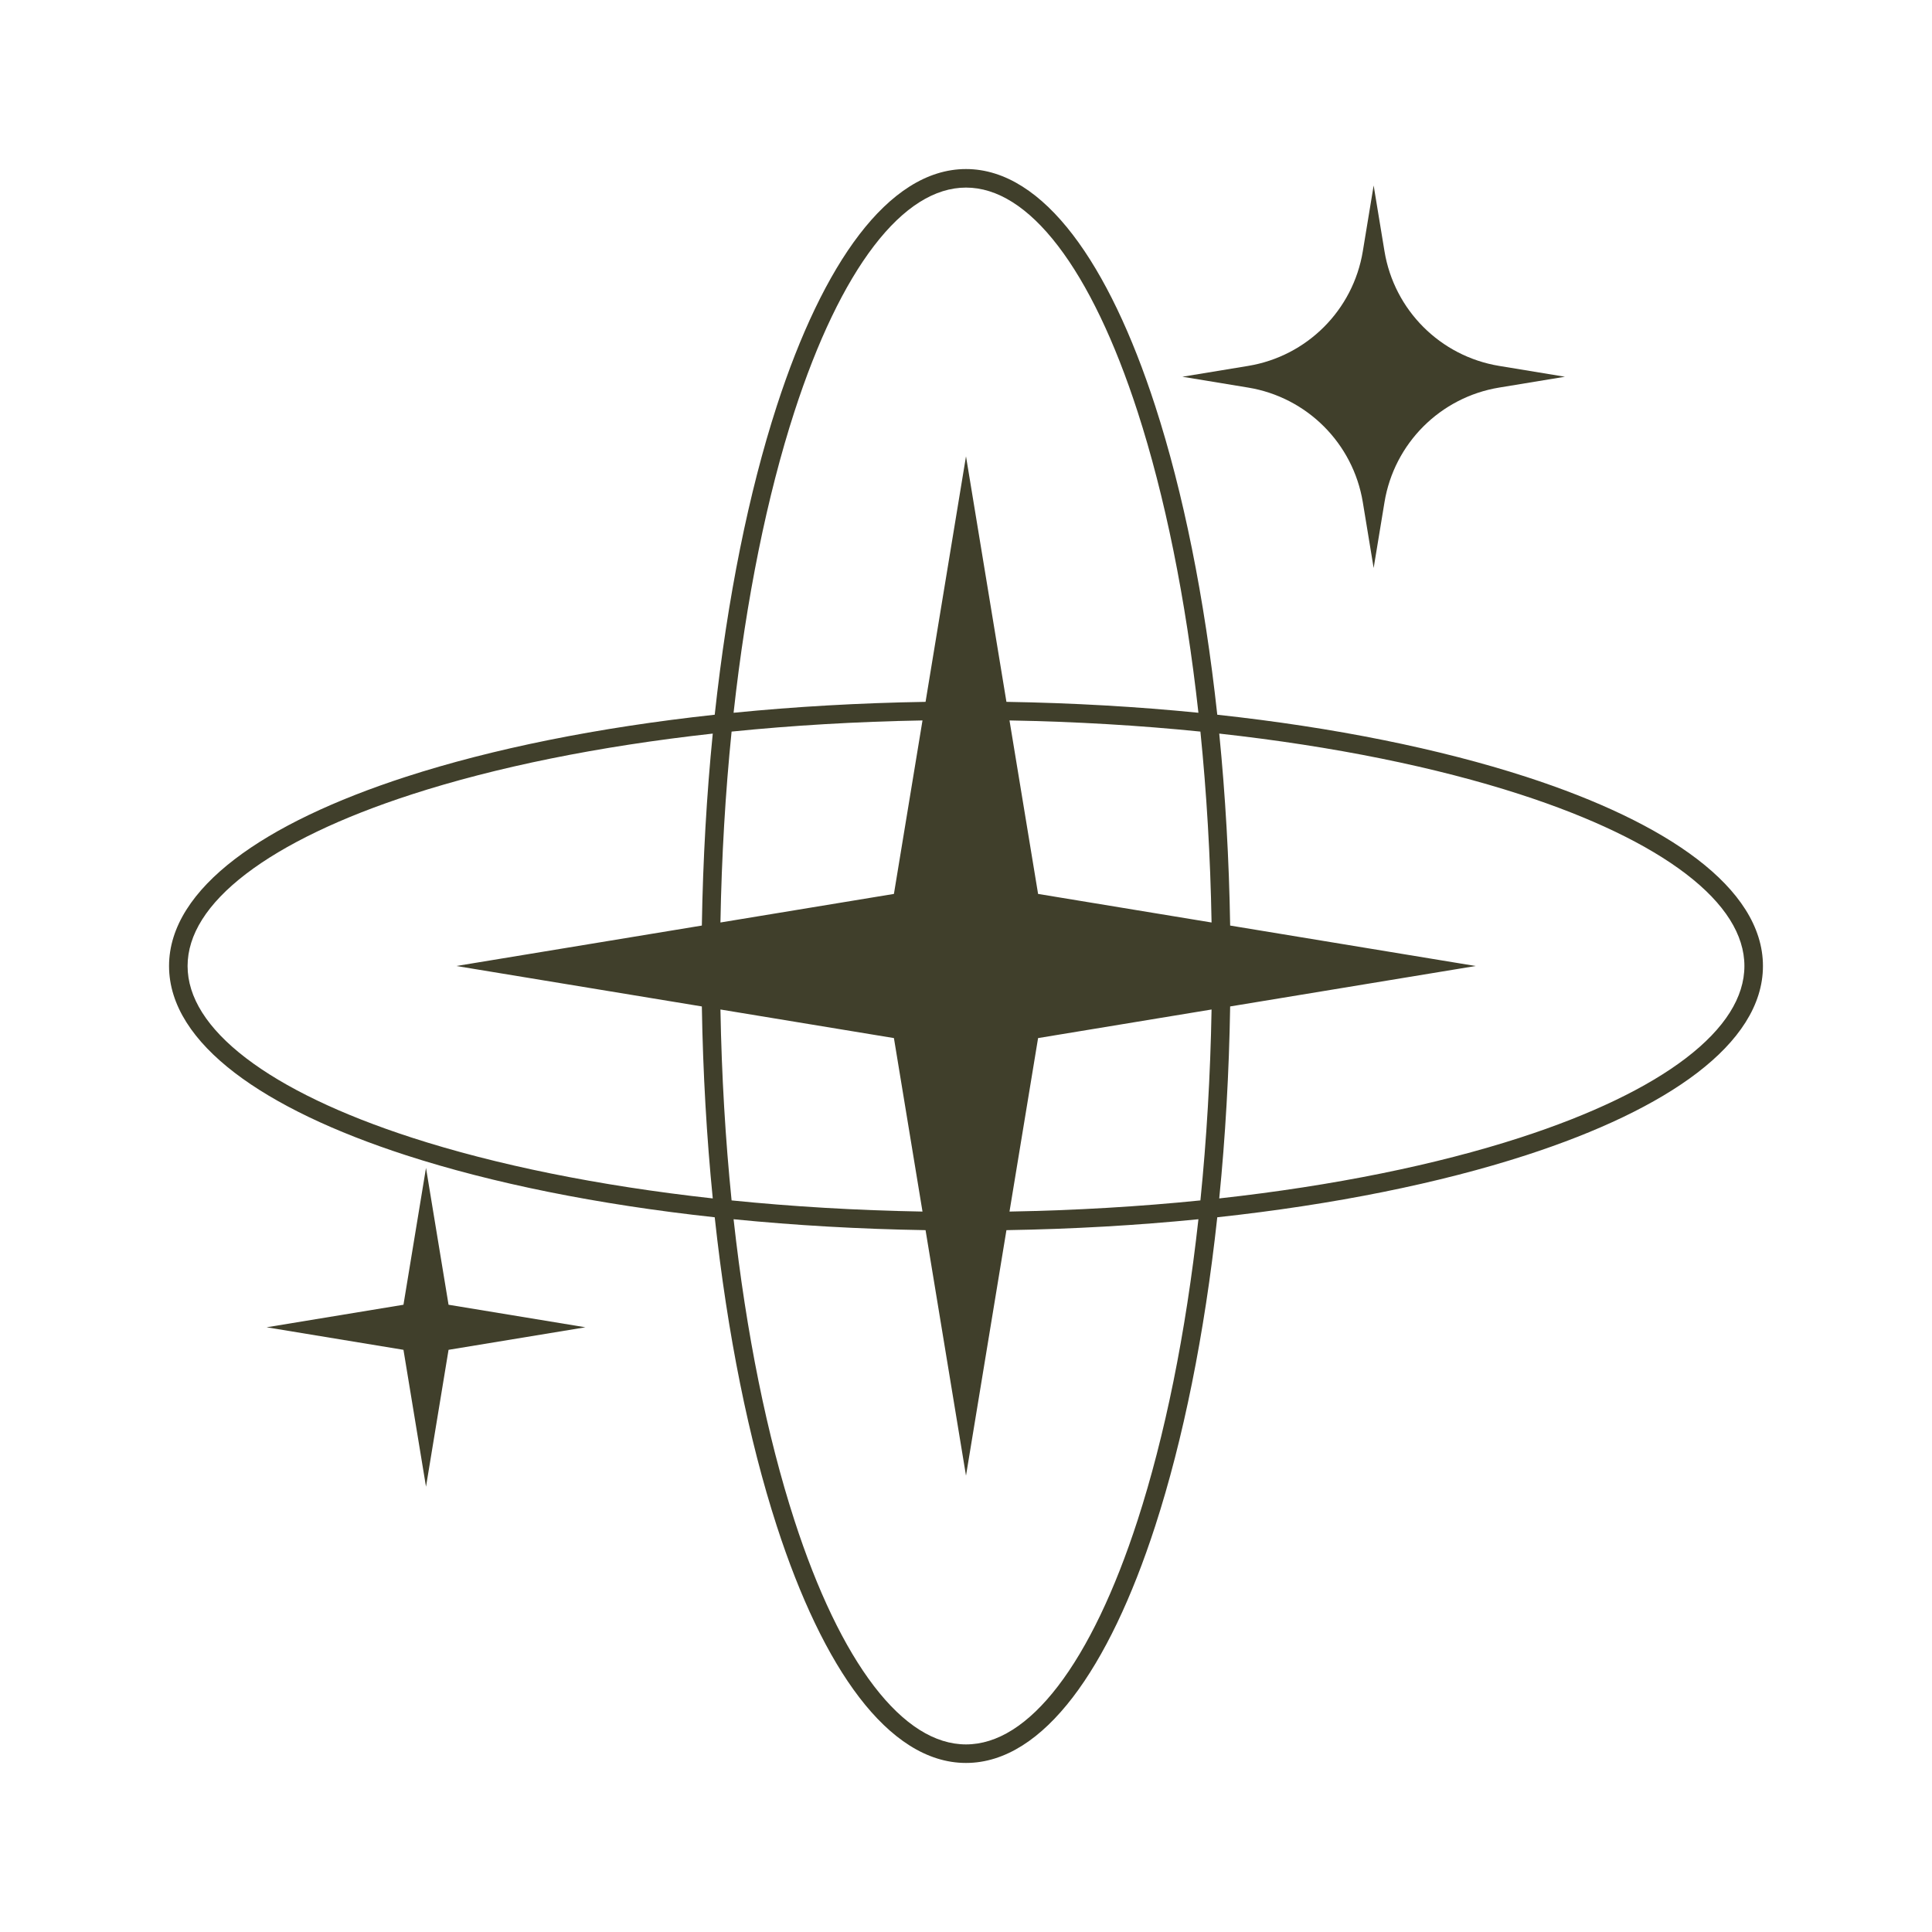<?xml version="1.0" encoding="UTF-8"?>
<svg data-bbox="175 175 1650 1650" xmlns="http://www.w3.org/2000/svg" viewBox="0 0 2000 2000" height="2000" width="2000" data-type="color">
    <g>
        <path fill="#403F2B" d="M739.88 739.88c-121.528 13.185-230.502 35.369-319.417 64.178-74.322 24.081-135.162 52.961-177.625 85.489C200.516 921.967 175 959.204 175 1000c0 40.8 25.516 78.03 67.838 110.45 42.463 32.53 103.303 61.41 177.625 85.49 88.915 28.81 197.889 50.99 319.417 64.18 13.185 121.53 35.369 230.5 64.178 319.42 24.081 74.32 52.961 135.16 85.489 177.62 32.42 42.32 69.657 67.84 110.453 67.84 40.8 0 78.03-25.52 110.45-67.84 32.53-42.46 61.41-103.3 85.49-177.62 28.81-88.92 50.99-197.89 64.18-319.42 121.53-13.19 230.5-35.37 319.42-64.18 74.32-24.08 135.16-52.96 177.62-85.49 42.32-32.42 67.84-69.65 67.84-110.45 0-40.796-25.52-78.033-67.84-110.453-42.46-32.528-103.3-61.408-177.62-85.489-88.92-28.809-197.89-50.993-319.42-64.178-13.19-121.528-35.37-230.502-64.18-319.417-24.08-74.322-52.96-135.162-85.49-177.625C1078.03 200.516 1040.8 175 1000 175c-40.796 0-78.033 25.516-110.453 67.838-32.528 42.463-61.408 103.303-85.489 177.625-28.809 88.915-50.992 197.889-64.178 319.417m17.46 17.46c-6.371 62.89-10.335 129.109-11.547 197.625l179.59-29.581 29.582-179.592c-68.516 1.213-134.735 5.177-197.625 11.548m-19.489 2.063c-6.303 63.355-10.178 129.942-11.301 198.732L472.383 1000l254.167 41.87c1.123 68.78 4.998 135.37 11.3 198.73-118.748-13.12-224.967-34.88-311.473-62.91-73.238-23.73-131.81-51.78-171.872-82.47-40.201-30.79-60.319-63.06-60.319-95.22s20.118-64.426 60.319-95.223c40.062-30.688 98.634-58.738 171.872-82.467 86.506-28.029 192.725-49.793 311.474-62.907m21.552-21.553c63.355-6.302 129.942-10.177 198.732-11.3L1000 472.384l41.86 254.166c68.79 1.123 135.38 4.998 198.74 11.3-13.12-118.748-34.88-224.968-62.91-311.473-23.73-73.238-51.78-131.81-82.47-171.872-30.79-40.201-63.06-60.319-95.22-60.319s-64.426 20.118-95.222 60.319c-30.689 40.062-58.739 98.634-82.468 171.872-28.029 86.505-49.793 192.725-62.907 311.473m483.257 19.49c-62.89-6.371-129.11-10.335-197.63-11.548l29.59 179.592 179.59 29.581c-1.22-68.516-5.18-134.735-11.55-197.625m19.49 2.063c6.3 63.355 10.18 129.942 11.3 198.732L1527.62 1000l-254.17 41.87c-1.12 68.78-5 135.37-11.3 198.73 118.75-13.12 224.97-34.88 311.47-62.91 73.24-23.73 131.81-51.78 171.87-82.47 40.21-30.79 60.32-63.06 60.32-95.22s-20.11-64.426-60.32-95.222c-40.06-30.689-98.63-58.739-171.87-82.468-86.5-28.029-192.72-49.793-311.47-62.907m-19.49 483.257c6.37-62.89 10.33-129.11 11.55-197.63l-179.59 29.59-29.59 179.59c68.52-1.22 134.74-5.18 197.63-11.55m-284.525 30.79L1000 1527.62l41.86-254.17c68.79-1.12 135.38-5 198.74-11.3-13.12 118.75-34.88 224.97-62.91 311.47-23.73 73.24-51.78 131.81-82.47 171.87-30.79 40.21-63.06 60.32-95.22 60.32s-64.426-20.11-95.222-60.32c-30.689-40.06-58.739-98.63-82.468-171.87-28.029-86.5-49.793-192.72-62.907-311.47 63.355 6.3 129.942 10.18 198.732 11.3m-3.17-19.24-29.582-179.59-179.59-29.59c1.212 68.52 5.176 134.74 11.547 197.63 62.89 6.37 129.109 10.33 197.625 11.55" clip-rule="evenodd" fill-rule="evenodd" data-color="1"/>
        <path fill="#403F2B" d="m441 1209 23.335 141.67L606 1374l-141.665 23.33L441 1539l-23.335-141.67L276 1374l141.665-23.33z" data-color="1"/>
        <path fill="#403F2B" d="m1422 192 11.22 68.101c10.03 60.91 57.77 108.649 118.68 118.682L1620 390l-68.1 11.217c-60.91 10.033-108.65 57.772-118.68 118.682L1422 588l-11.22-68.101c-10.03-60.91-57.77-108.649-118.68-118.682L1224 390l68.1-11.217c60.91-10.033 108.65-57.772 118.68-118.682z" data-color="1"/>
    </g>
</svg>
